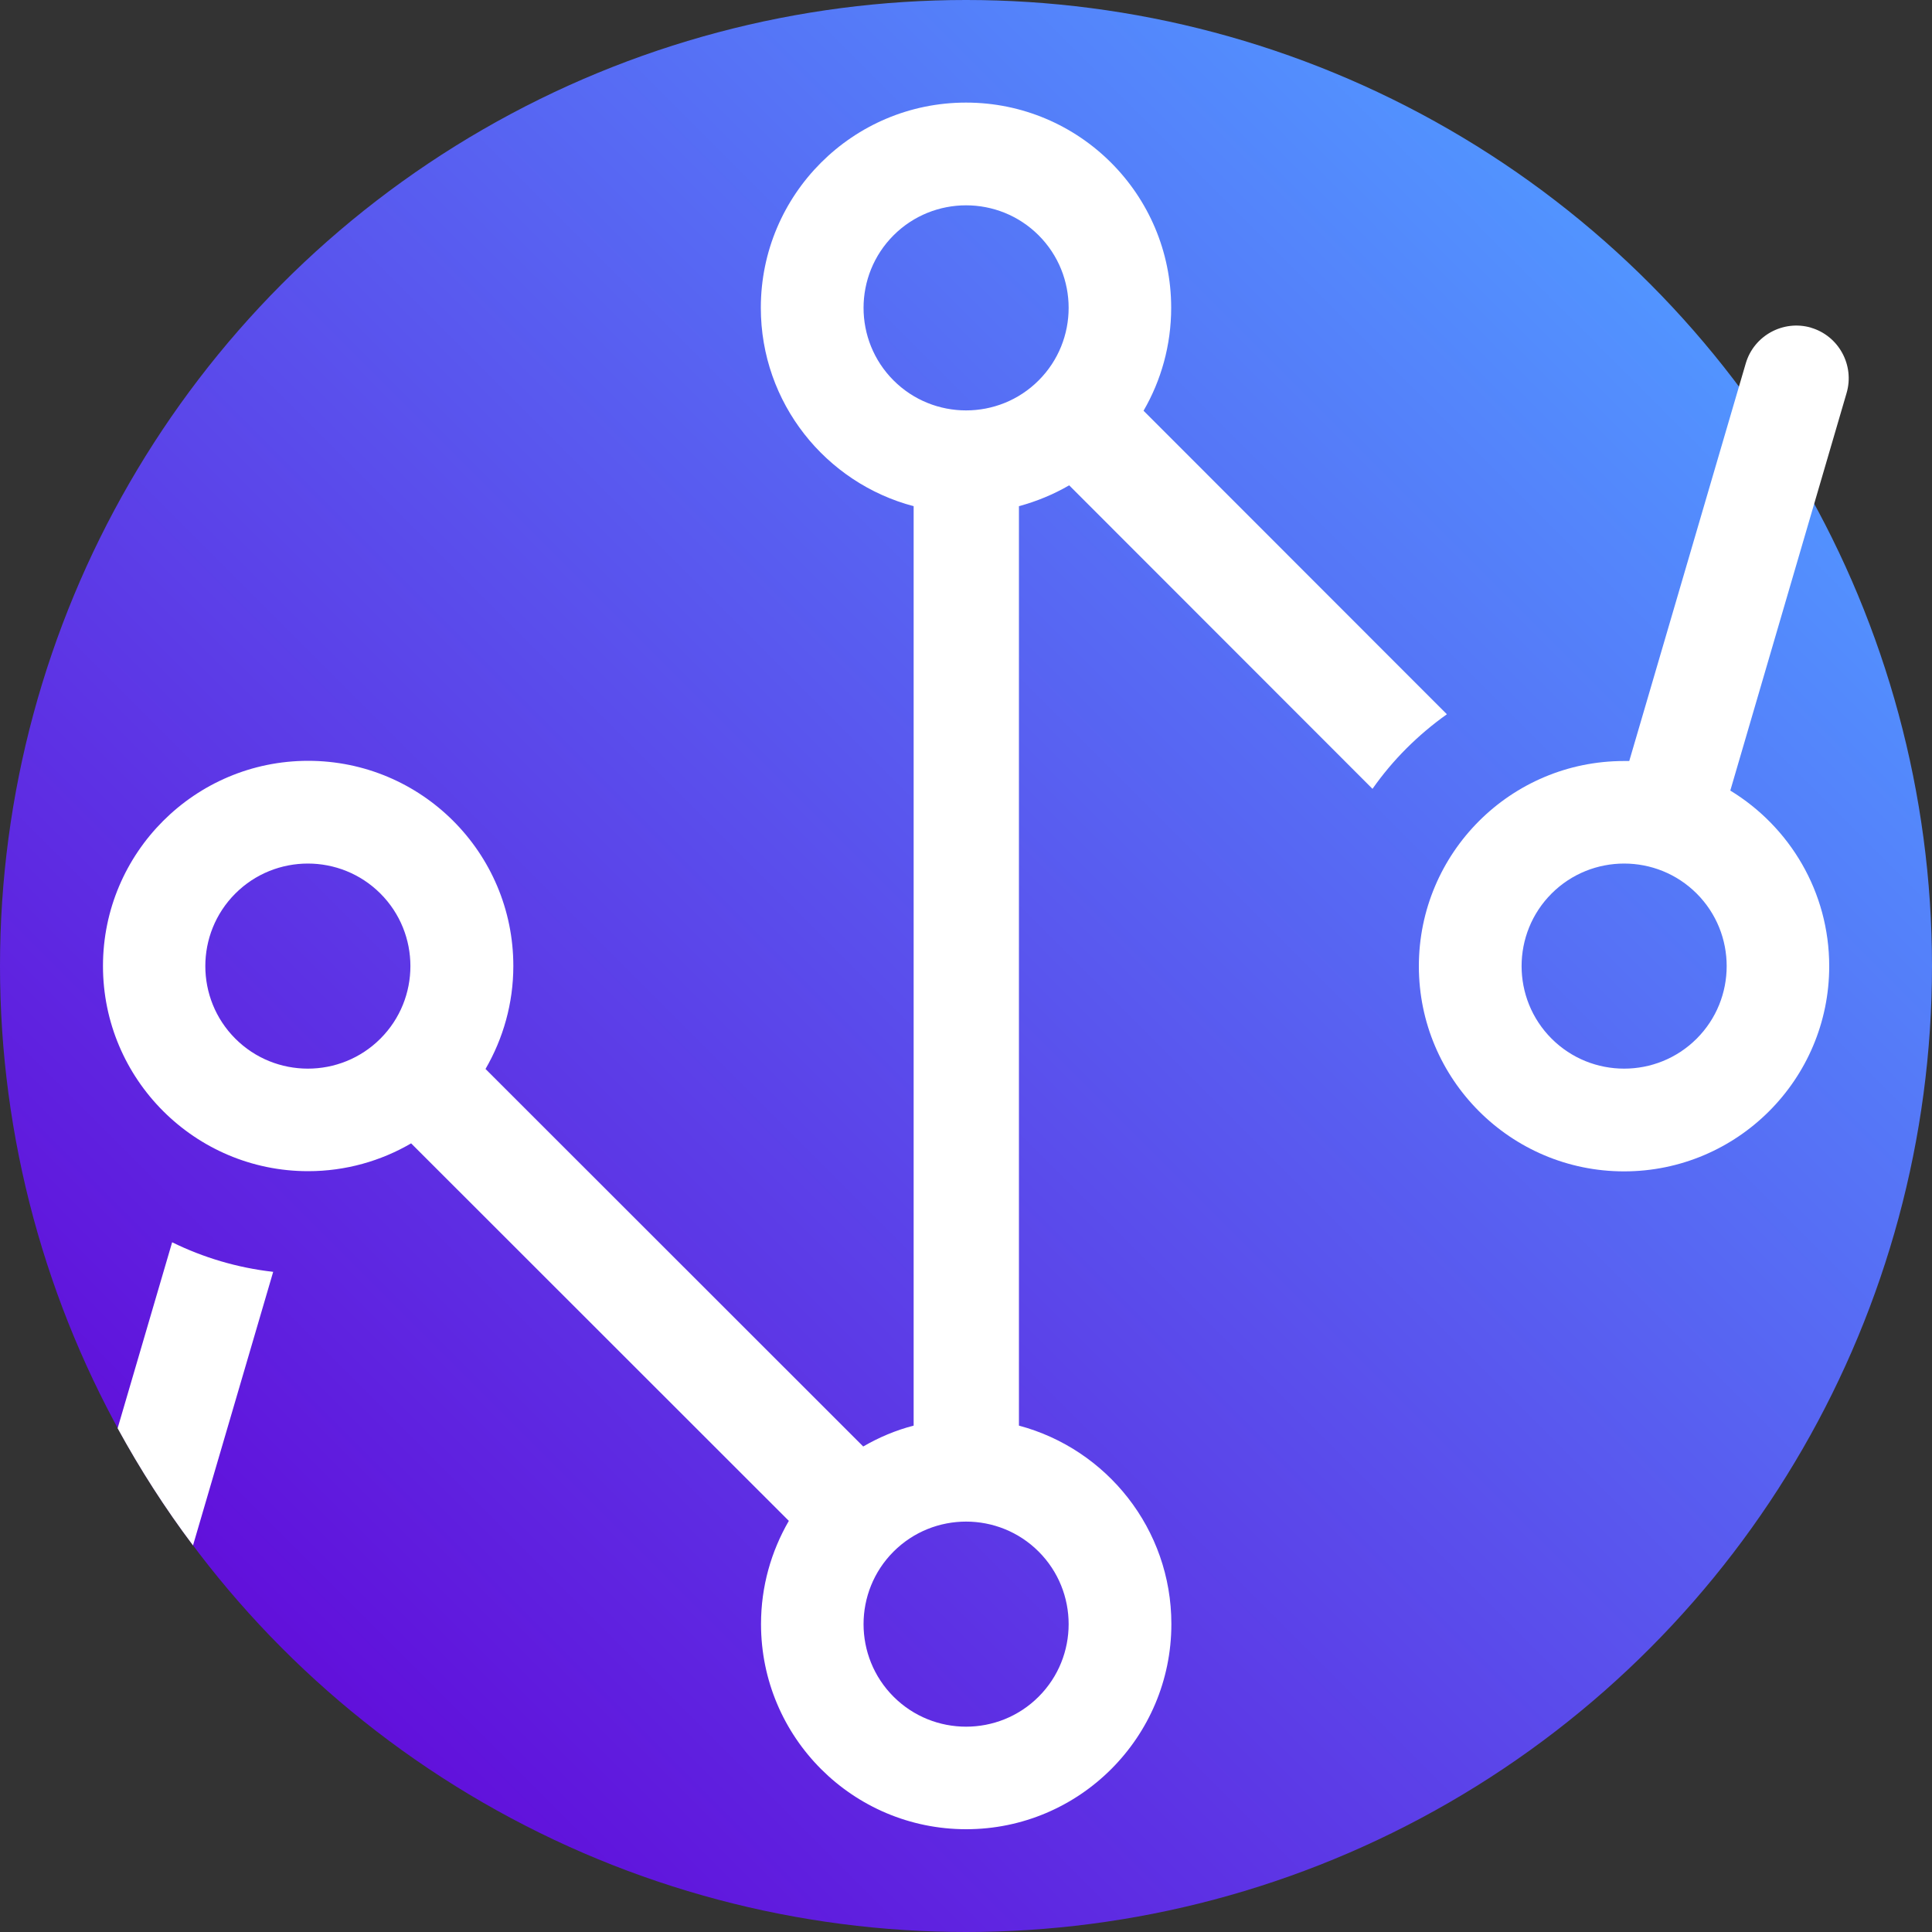<svg xmlns="http://www.w3.org/2000/svg" xmlns:xlink="http://www.w3.org/1999/xlink" id="Layer_2" data-name="Layer 2" viewBox="0 0 100 100"><rect x="0" y="0" width="100" height="100" fill="#333333" stroke="none"/><defs><style> .cls-1 { fill: url(#linear-gradient); } .cls-1, .cls-2 { stroke-width: 0px; } .cls-2 { fill: #fff; } </style><linearGradient id="linear-gradient" x1="14.64" y1="85.36" x2="85.36" y2="14.64" gradientUnits="userSpaceOnUse"><stop offset="0" stop-color="#6110db"></stop><stop offset="1" stop-color="#5294ff"></stop></linearGradient></defs><g id="Layer_1-2" data-name="Layer 1"><g><circle class="cls-1" cx="50" cy="50" r="50"></circle><g><path class="cls-2" d="m6.09,73.93c1.16,2.12,2.46,4.15,3.9,6.06l4.15-14.16c-1.86-.21-3.62-.74-5.23-1.53l-2.82,9.62Z"></path><g><path class="cls-2" d="m59.19,21.26c.91-1.57,1.43-3.39,1.43-5.33,0-5.87-4.76-10.62-10.62-10.62s-10.62,4.76-10.62,10.62c0,4.93,3.36,9.07,7.91,10.27v47.59c-.93.24-1.8.61-2.61,1.08l-19.55-19.54c.91-1.57,1.44-3.39,1.44-5.33,0-5.87-4.76-10.62-10.62-10.62s-10.62,4.76-10.62,10.62,4.76,10.62,10.62,10.62c1.94,0,3.77-.53,5.33-1.44l19.55,19.54c-.91,1.57-1.44,3.39-1.44,5.34,0,5.87,4.76,10.62,10.62,10.62s10.62-4.76,10.62-10.62c0-4.92-3.35-9.06-7.89-10.27V26.2c.92-.25,1.79-.61,2.6-1.08l15.7,15.71c1.05-1.5,2.36-2.8,3.85-3.86l-15.7-15.71ZM12.18,53.76c-2.07-2.07-2.07-5.44,0-7.51,2.07-2.07,5.44-2.07,7.51,0,2.07,2.07,2.07,5.44,0,7.51-2.07,2.07-5.44,2.07-7.51,0Zm41.58,34.06c-2.07,2.07-5.44,2.07-7.51,0s-2.07-5.44,0-7.51c2.07-2.07,5.44-2.07,7.51,0s2.07,5.44,0,7.51Zm-7.51-68.13c-2.07-2.07-2.07-5.44,0-7.51,2.07-2.07,5.44-2.07,7.51,0s2.07,5.44,0,7.51-5.44,2.07-7.51,0Z"></path><path class="cls-2" d="m93.74,16.96c-1.44-.42-2.96.41-3.38,1.85l-6.03,20.58c-.09,0-.18,0-.27,0-5.87,0-10.62,4.76-10.62,10.62s4.76,10.62,10.62,10.62,10.62-4.76,10.62-10.62c0-3.85-2.05-7.22-5.12-9.09l6.02-20.58c.42-1.44-.41-2.96-1.85-3.38Zm-5.92,36.8c-2.07,2.07-5.44,2.07-7.51,0s-2.07-5.44,0-7.51c2.07-2.07,5.44-2.07,7.51,0,2.07,2.07,2.07,5.44,0,7.51Z"></path></g></g></g></g></svg>